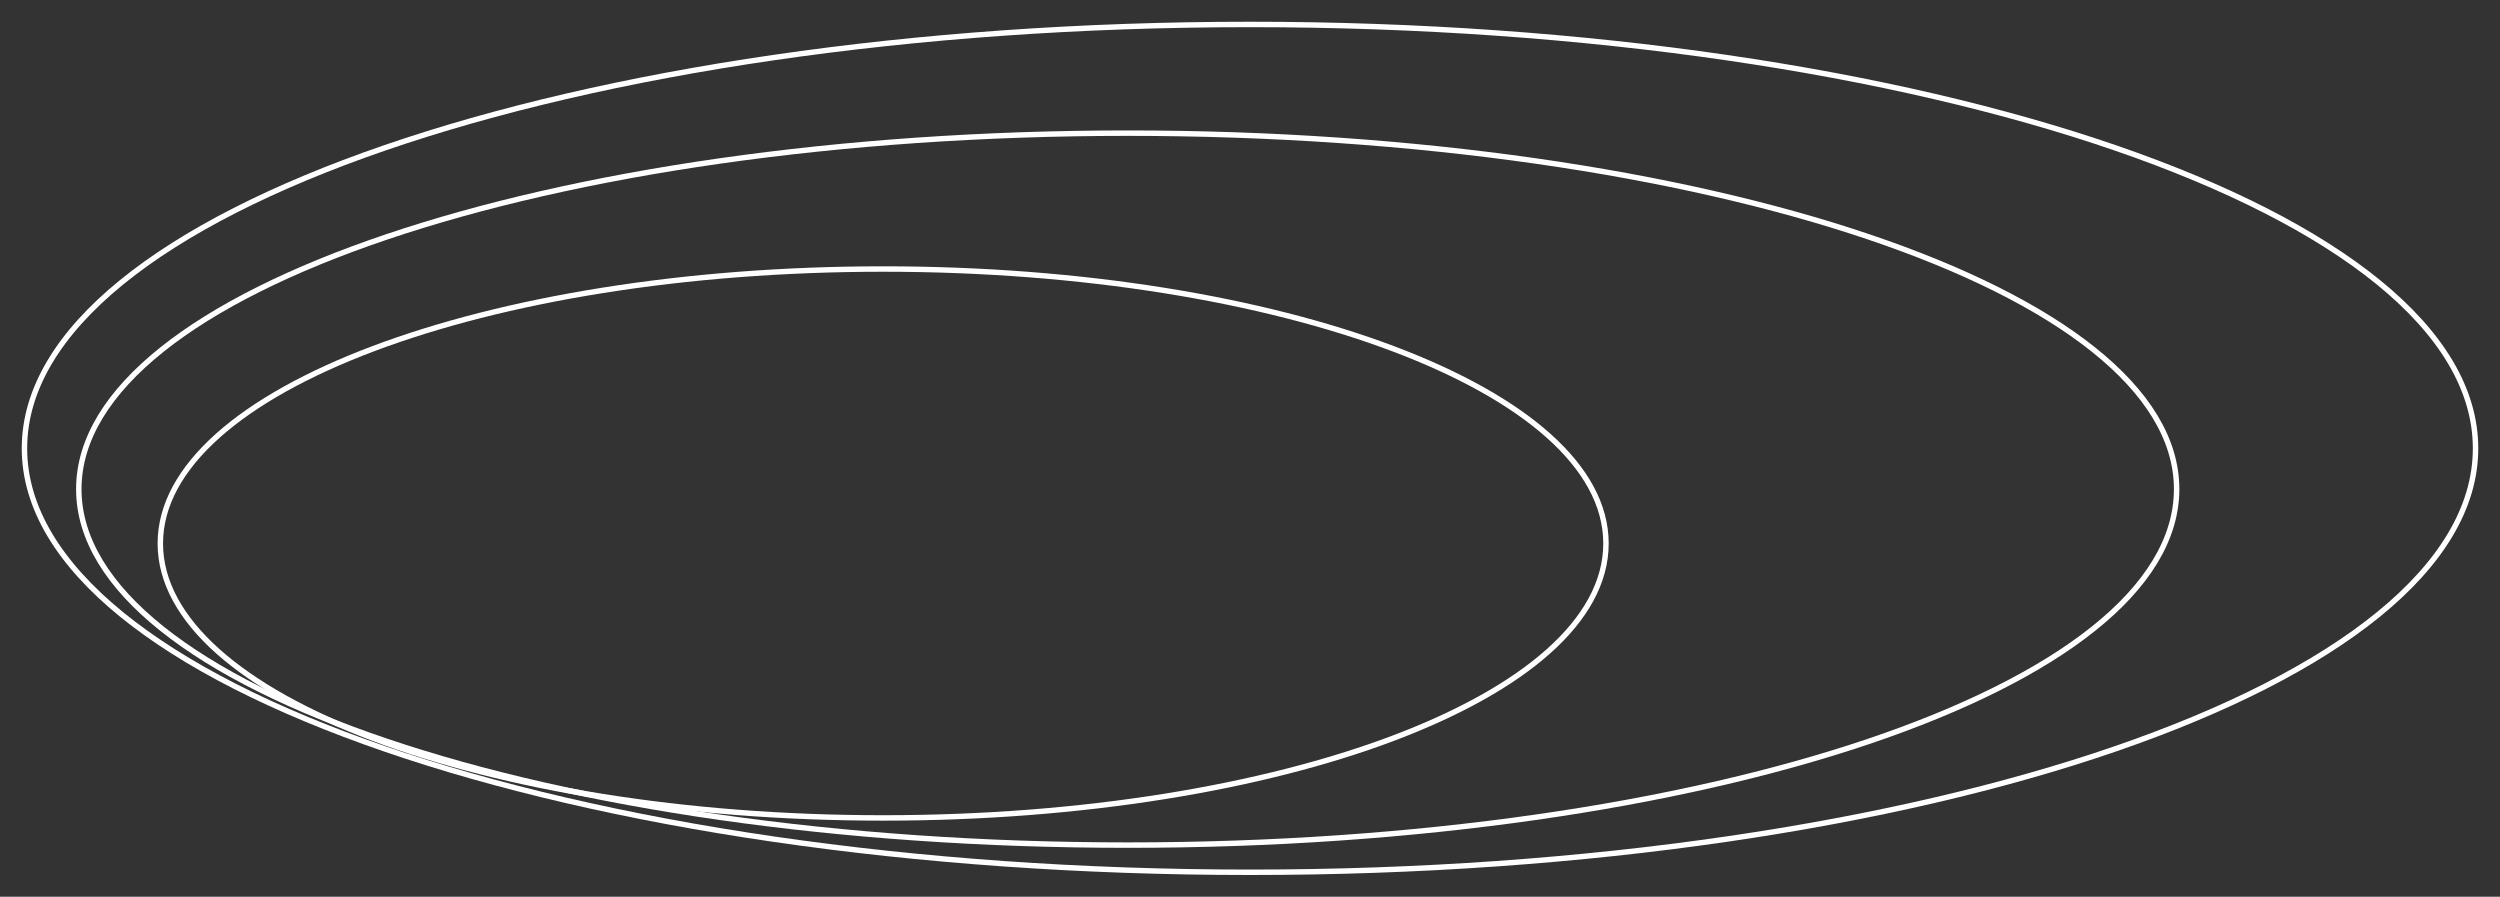 <?xml version="1.0" encoding="UTF-8"?> <svg xmlns="http://www.w3.org/2000/svg" width="92" height="33" viewBox="0 0 92 33" fill="none"><rect x="0" y="0" width="92" height="33" fill="#333333" stroke="none"/> <path d="M46 32.1C58.434 32.1 69.696 30.364 77.852 27.555C81.93 26.15 85.237 24.475 87.527 22.611C89.816 20.747 91.1 18.683 91.1 16.5C91.1 14.318 89.816 12.253 87.527 10.389C85.237 8.525 81.93 6.85 77.852 5.445C69.696 2.636 58.434 0.9 46 0.9C33.566 0.9 22.304 2.636 14.148 5.445C10.07 6.85 6.763 8.525 4.473 10.389C2.184 12.253 0.9 14.318 0.9 16.5C0.9 18.683 2.184 20.747 4.473 22.611C6.763 24.475 10.07 26.15 14.148 27.555C22.304 30.364 33.566 32.1 46 32.1Z" stroke="white" stroke-width="0.2"></path> <path d="M41.5 31.1C52.139 31.1 61.776 29.644 68.756 27.287C72.245 26.109 75.076 24.704 77.037 23.138C78.997 21.574 80.1 19.838 80.1 18C80.1 16.162 78.997 14.426 77.037 12.862C75.076 11.296 72.245 9.891 68.756 8.713C61.776 6.356 52.139 4.9 41.5 4.9C30.861 4.9 21.224 6.356 14.244 8.713C10.755 9.891 7.924 11.296 5.963 12.862C4.003 14.426 2.9 16.162 2.9 18C2.9 19.838 4.003 21.574 5.963 23.138C7.924 24.704 10.755 26.109 14.244 27.287C21.224 29.644 30.861 31.1 41.5 31.1Z" stroke="white" stroke-width="0.2"></path> <path d="M32.5 30.1C39.827 30.1 46.464 28.98 51.274 27.165C53.678 26.257 55.631 25.174 56.984 23.967C58.337 22.76 59.1 21.419 59.1 20C59.1 18.581 58.337 17.24 56.984 16.033C55.631 14.825 53.678 13.743 51.274 12.835C46.464 11.021 39.827 9.9 32.5 9.9C25.173 9.9 18.536 11.021 13.726 12.835C11.322 13.743 9.369 14.825 8.016 16.033C6.663 17.24 5.9 18.581 5.9 20C5.9 21.419 6.663 22.76 8.016 23.967C9.369 25.174 11.322 26.257 13.726 27.165C18.536 28.98 25.173 30.1 32.5 30.1Z" stroke="white" stroke-width="0.2"></path> </svg> 